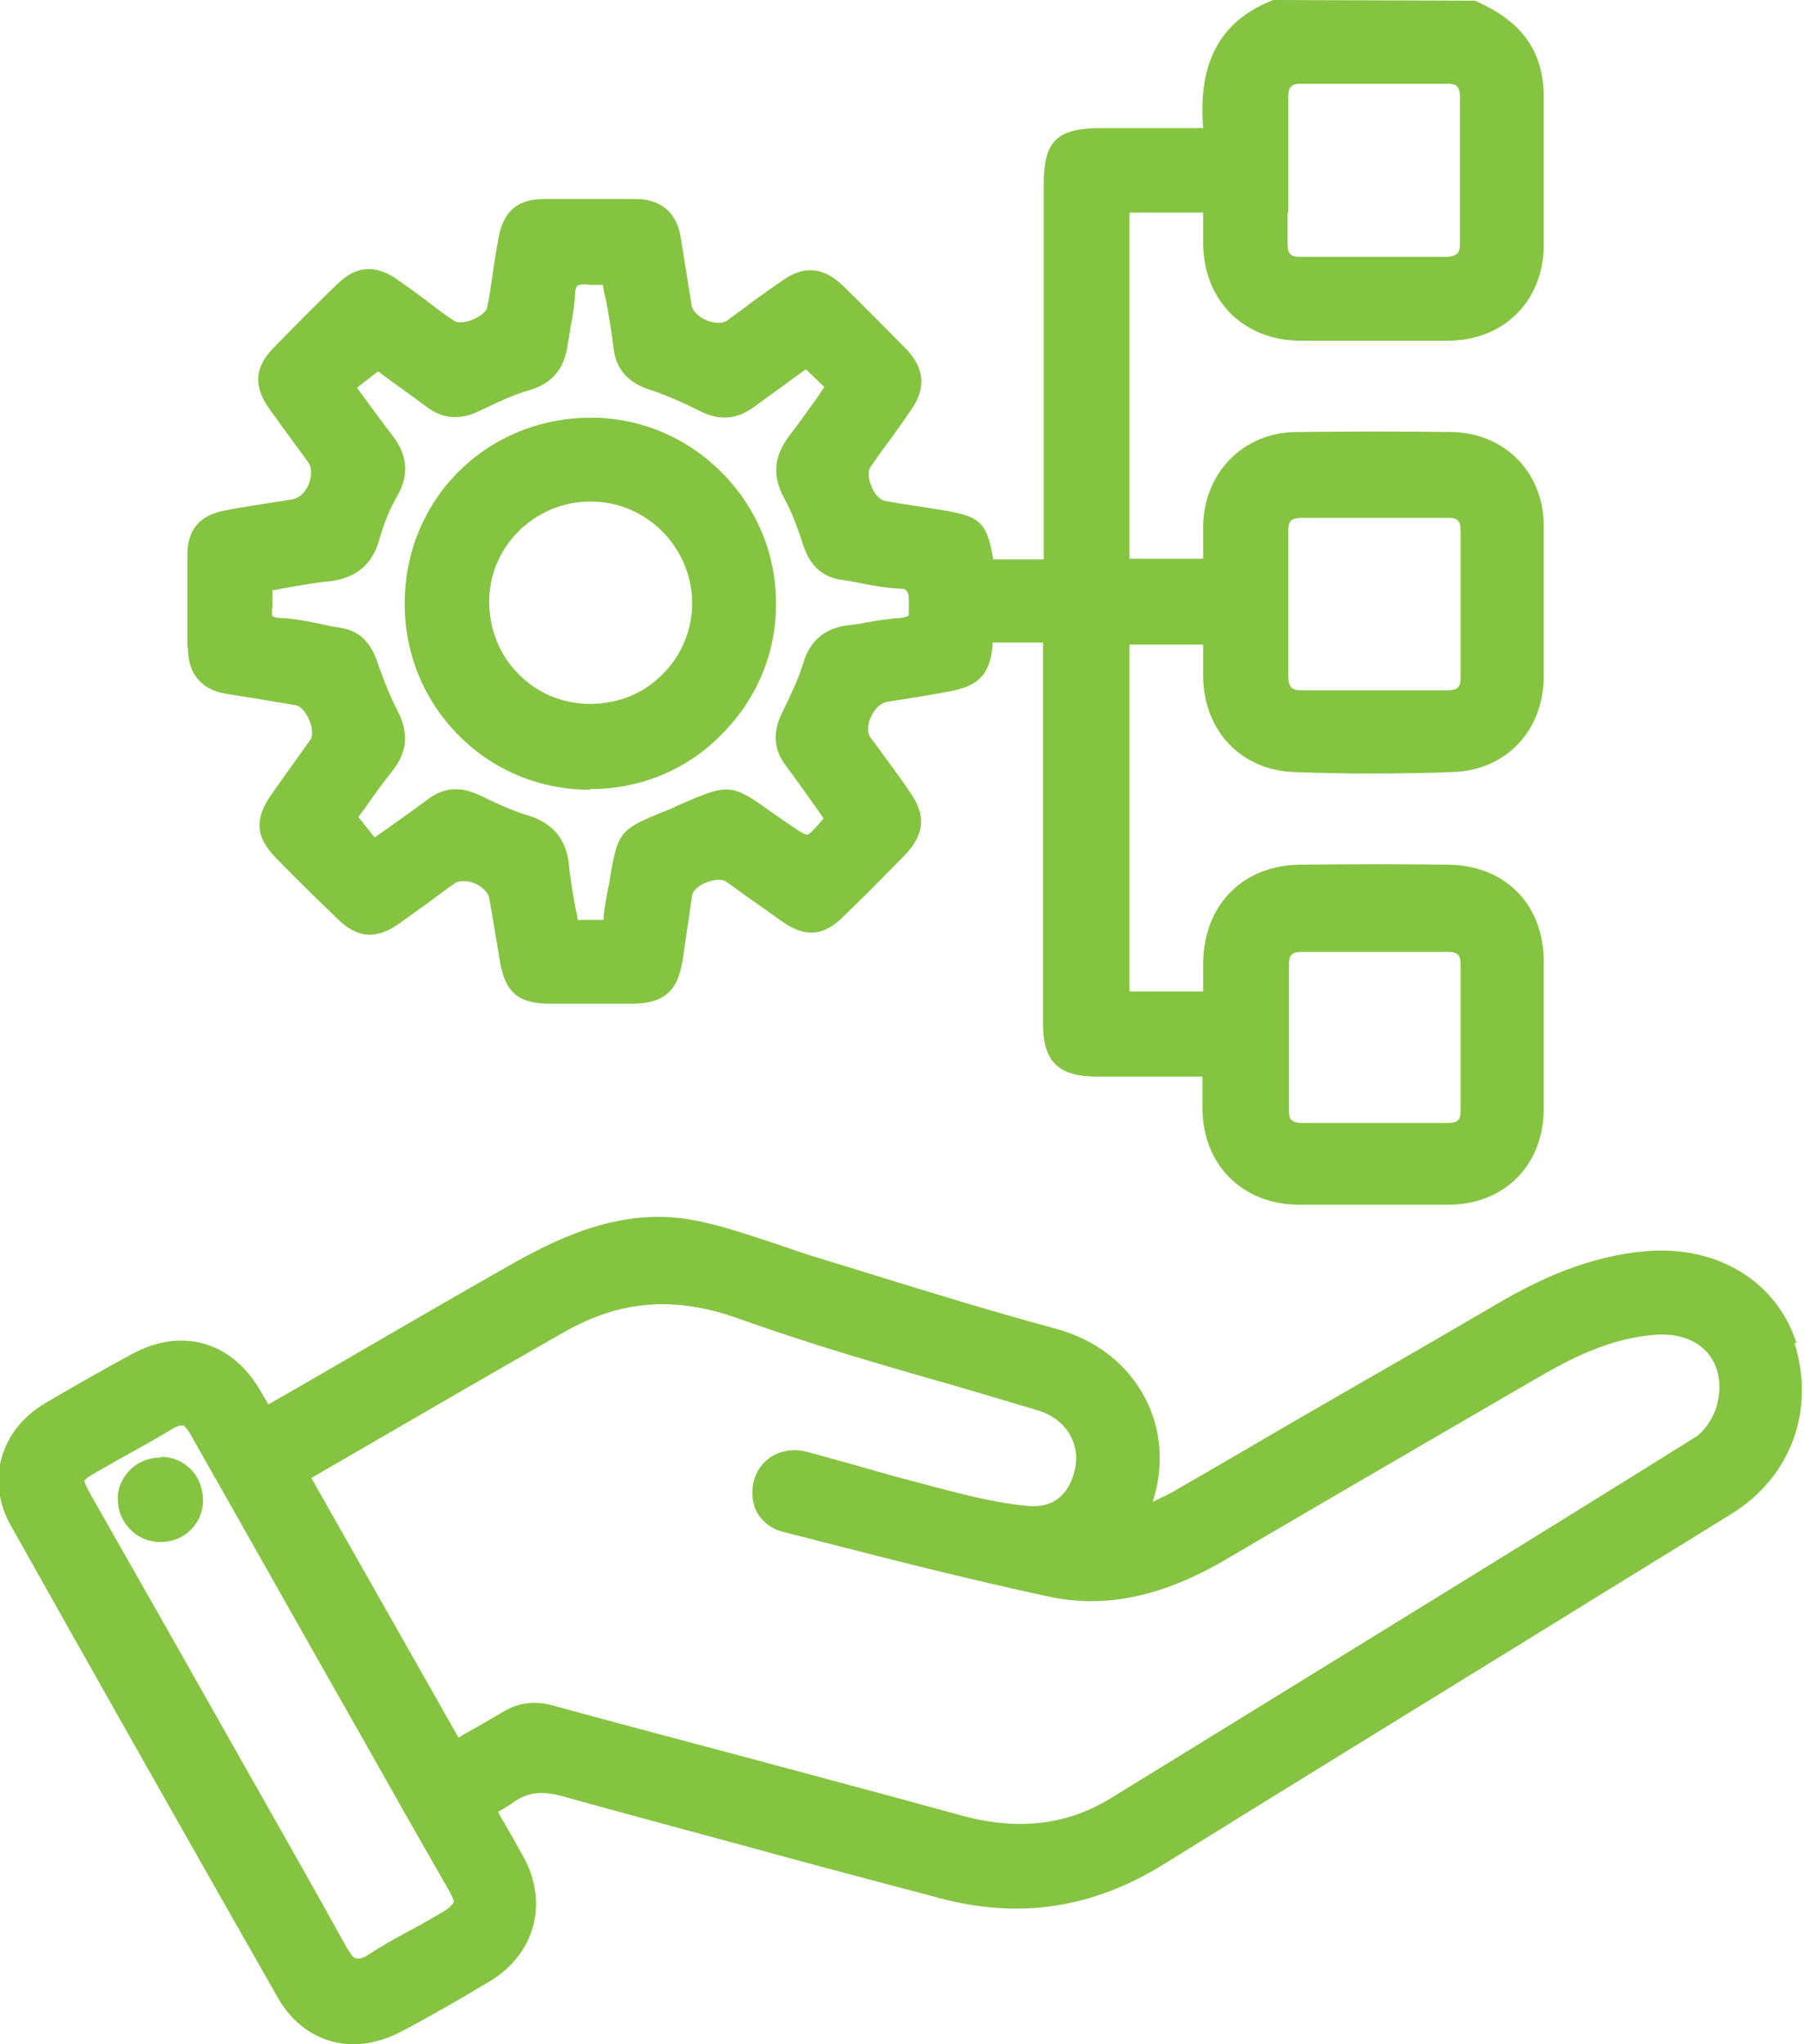 <?xml version="1.0" encoding="UTF-8"?> <svg xmlns="http://www.w3.org/2000/svg" id="Layer_1" viewBox="0 0 26.48 30"><defs><style>.cls-1{fill:#85c441;stroke-width:0px;}</style></defs><path class="cls-1" d="M2.76,9.52c0,.36.19.6.55.66.19.03.38.06.56.09.16.03.31.05.47.08.07.01.15.1.2.22.05.11.05.23.02.28-.1.14-.2.28-.3.42-.09.13-.18.25-.27.38-.26.37-.24.63.06.94.32.33.62.62.91.9.29.28.56.3.89.07.15-.11.31-.22.46-.33.12-.09.24-.18.37-.27.06-.04.17-.04.28,0,.12.05.21.14.22.22l.04.22c.04.24.08.48.12.72.08.45.27.61.74.61.4,0,.79,0,1.19,0,.47,0,.68-.18.75-.64.02-.14.04-.27.06-.41.03-.18.05-.36.08-.54.01-.07.1-.15.21-.19.12-.05.24-.05.29-.01.12.08.23.17.35.25.16.11.32.23.48.34.33.23.6.21.89-.08.28-.27.57-.56.9-.9.29-.3.32-.58.08-.92-.1-.15-.21-.3-.32-.45-.09-.12-.17-.24-.26-.35-.05-.07-.05-.19,0-.3.05-.12.14-.21.24-.23l.19-.03c.25-.04.51-.08.76-.13.4-.08.56-.25.6-.66,0-.02,0-.03,0-.05h.74v1.73c0,1.29,0,2.58,0,3.87,0,.54.22.76.76.77.18,0,.36,0,.54,0h1.04s0,.05,0,.07c0,.14,0,.27,0,.41.01.82.59,1.39,1.4,1.4.36,0,.73,0,1.1,0s.74,0,1.11,0c.82,0,1.39-.58,1.4-1.39,0-.65,0-1.34,0-2.18,0-.84-.57-1.41-1.4-1.42-.67-.01-1.39-.01-2.18,0-.84.01-1.41.59-1.42,1.44,0,.14,0,.27,0,.4v.02h-1.08v-5.09h1.08s0,.03,0,.05c0,.14,0,.28,0,.42.01.8.56,1.37,1.33,1.4.76.03,1.54.03,2.33,0,.78-.02,1.33-.6,1.34-1.39,0-.88,0-1.59,0-2.24-.01-.77-.57-1.34-1.34-1.36-.73-.01-1.5-.01-2.3,0-.77.01-1.34.59-1.36,1.37,0,.15,0,.29,0,.44,0,.02,0,.03,0,.05h-1.08V3.12h1.08v.06c0,.14,0,.27,0,.4.01.83.59,1.41,1.41,1.42.7,0,1.43,0,2.18,0,.83,0,1.41-.59,1.41-1.41,0-.66,0-1.37,0-2.18,0-.14-.02-.3-.06-.44-.15-.54-.59-.8-.95-.96h-.03s-2.9-.01-2.9-.01h-.03c-.99.38-1.08,1.22-1.03,1.88h-.37c-.39,0-.76,0-1.13,0-.65,0-.84.19-.84.83,0,1.3,0,2.61,0,3.91v1.59s-.74,0-.74,0c-.1-.58-.2-.64-.85-.74-.23-.04-.49-.07-.74-.12-.07-.01-.16-.1-.2-.22-.05-.11-.05-.23-.01-.28.09-.13.18-.26.28-.39.1-.14.21-.29.31-.44.23-.32.2-.62-.07-.9-.31-.31-.62-.63-.93-.93-.28-.27-.57-.3-.89-.07-.16.11-.33.23-.49.35-.1.08-.21.15-.31.23-.07.05-.19.05-.31,0-.12-.05-.21-.14-.22-.23-.02-.15-.05-.29-.07-.44-.03-.19-.06-.38-.09-.56-.06-.35-.29-.55-.66-.55-.16,0-.33,0-.49,0-.28,0-.56,0-.85,0-.39,0-.6.18-.67.56-.04.21-.07.41-.1.62-.02.14-.04.28-.07.41,0,.05-.09.13-.21.18-.12.05-.23.05-.27.02-.14-.09-.27-.19-.4-.29-.14-.11-.29-.21-.44-.32-.32-.22-.6-.2-.87.06-.31.3-.63.62-.95.95-.27.28-.29.55-.07.87.12.17.25.35.37.51.07.1.14.19.21.29.06.08.06.21.01.33-.05.12-.14.2-.24.22-.09.01-.18.03-.27.04-.23.04-.47.07-.71.12-.38.07-.56.28-.56.66,0,.31,0,.63,0,.94,0,.13,0,.26,0,.4ZM4,8.66c.06,0,.12-.02.18-.03.23-.04.45-.08.67-.1.38-.05.62-.25.72-.62.06-.21.14-.42.26-.63.18-.31.15-.61-.07-.89-.14-.18-.27-.36-.41-.55-.04-.05-.07-.1-.11-.15l.31-.24s.08.06.12.09c.18.13.39.28.59.43.24.18.49.2.78.06.25-.12.5-.24.75-.31.32-.1.49-.31.54-.64.01-.08.03-.16.04-.25.03-.16.06-.32.07-.49,0-.11.03-.15.04-.15.01,0,.05-.03.17-.01.07,0,.13,0,.2,0,.01.07.02.14.04.2.05.26.09.51.12.76.04.28.21.47.5.57.25.08.5.19.78.33.28.14.54.11.78-.07.19-.14.39-.28.59-.43.06-.04.11-.08.17-.12l.27.26s-.07.1-.1.15c-.14.19-.27.38-.41.56-.23.3-.26.59-.08.92.12.22.21.47.29.72.1.28.28.44.55.48.09.01.19.03.29.05.19.04.39.07.59.08q.11,0,.11.15s0,.08,0,.12c0,.1,0,.13-.01.13,0,0-.03.02-.12.03-.18.01-.35.04-.52.07-.09.02-.18.03-.27.04-.33.05-.53.23-.63.55-.07.24-.19.48-.3.71l-.02.04c-.13.28-.11.52.06.75.15.2.29.4.44.61.04.06.08.11.12.17-.11.13-.2.23-.24.24-.05,0-.19-.1-.35-.21-.06-.04-.11-.08-.16-.11-.58-.42-.64-.43-1.25-.17-.06.03-.13.05-.2.09-.06.03-.12.05-.17.07-.61.25-.65.29-.76.93-.01.08-.03.17-.05.27-.02.11-.04.22-.05.34,0,.01,0,.03,0,.04h-.38c0-.05-.02-.11-.03-.16-.04-.22-.08-.44-.1-.66-.04-.37-.24-.6-.59-.71-.24-.07-.47-.18-.72-.3-.28-.13-.52-.12-.76.06-.2.15-.4.29-.61.44-.06.04-.11.08-.17.12l-.24-.3s.06-.08.09-.12c.13-.19.27-.38.42-.57.21-.27.23-.55.07-.86-.13-.25-.23-.52-.31-.75-.1-.28-.27-.44-.55-.48-.09-.01-.17-.03-.26-.05-.19-.04-.39-.08-.59-.09-.08,0-.12-.02-.13-.03,0,0-.02-.03,0-.14,0-.08,0-.15,0-.23ZM21.44,16.28c0,.05,0,.13-.04.16-.04.04-.12.04-.18.04-.14,0-.29,0-.43,0-.11,0-.21,0-.32,0-.21,0-.42,0-.62,0-.23,0-.47,0-.71,0-.06,0-.14,0-.18-.04-.04-.03-.04-.11-.04-.16,0-.81,0-1.48,0-2.11,0-.05,0-.13.04-.16.03-.03.08-.04.15-.04.72,0,1.44,0,2.14,0,.07,0,.12.01.15.04.04.04.04.11.04.16,0,.65,0,1.34,0,2.11ZM18.91,7.8c0-.05,0-.12.04-.16.03-.03.1-.04.16-.04h0c.67,0,1.35,0,2.02,0h.12s0,0,0,0c.05,0,.11,0,.15.04.04.04.04.11.04.17,0,.25,0,.5,0,.75v.32s0,.3,0,.3c0,.25,0,.5,0,.75,0,.05,0,.12-.04.16-.04.04-.11.04-.16.04-.83,0-1.51,0-2.14,0-.12,0-.19-.03-.19-.21,0-.73,0-1.46,0-2.11ZM18.91,3.11c0-.56,0-1.12,0-1.69,0-.07.01-.12.04-.15.04-.04.11-.04.17-.04.63,0,1.33,0,2.11,0,.06,0,.13,0,.16.04.03.03.04.1.04.15v.23c0,.64,0,1.28,0,1.92,0,.07-.01.12-.04.15-.04.04-.11.05-.17.05h0c-.15,0-.29,0-.44,0-.11,0-.21,0-.32,0h-.32s-.28,0-.28,0h-.76s0,0,0,0c-.05,0-.12,0-.16-.04-.03-.03-.04-.08-.04-.15v-.45Z"></path><path class="cls-1" d="M26.37,19.71c-.29-.9-1.15-1.43-2.19-1.35-.88.07-1.63.44-2.18.76-.82.48-1.65.96-2.47,1.43-.75.43-1.49.87-2.24,1.3-.11.07-.23.12-.37.19.17-.52.13-1.06-.11-1.52-.26-.5-.72-.86-1.31-1.02-.92-.25-1.84-.53-2.74-.81-.26-.08-.52-.16-.78-.24-.2-.06-.4-.13-.6-.2-.37-.12-.74-.25-1.13-.33-1.04-.22-1.95.19-2.7.61-.8.45-1.6.92-2.38,1.37-.36.21-.72.42-1.09.63-.05.03-.09.05-.14.08l-.13-.22c-.42-.71-1.15-.91-1.87-.52-.39.21-.85.47-1.29.73-.65.39-.86,1.14-.49,1.79,1.33,2.37,2.65,4.7,3.92,6.93.25.44.66.68,1.11.68.22,0,.45-.06.67-.17.44-.23.89-.49,1.34-.76.64-.39.85-1.12.5-1.79-.1-.18-.2-.36-.31-.55-.03-.04-.05-.09-.08-.14.07-.04.14-.08.2-.12.22-.17.44-.2.78-.1,1.04.29,2.1.57,3.12.85.77.21,1.57.42,2.36.63,1.18.32,2.26.16,3.31-.49,1.9-1.18,3.84-2.37,5.72-3.53.87-.54,1.74-1.07,2.61-1.61.88-.54,1.24-1.53.93-2.51ZM6.66,27.92s0,0,0,0c-.04.05-.08.09-.13.12-.17.1-.34.2-.51.29-.21.11-.42.23-.62.36-.07.05-.13.06-.17.05-.04,0-.08-.06-.13-.14-.5-.9-1.02-1.82-1.52-2.7l-1.16-2.05c-.36-.63-.72-1.27-1.08-1.9-.09-.16-.1-.2-.1-.22,0-.01.04-.05.2-.14.13-.07.26-.15.39-.22.23-.13.47-.26.7-.4.05-.03.1-.05.13-.05,0,0,.01,0,.02,0,.03,0,.07.05.11.12.83,1.46,1.65,2.92,2.48,4.38.44.78.88,1.56,1.33,2.34.02.04.04.08.06.13,0,0,0,0,0,.01ZM15.79,21.5c-.04.24-.18.65-.71.6-.42-.04-.84-.14-1.25-.25l-.08-.02c-.38-.1-.76-.2-1.13-.31-.25-.07-.51-.14-.76-.21-.36-.1-.7.08-.79.41-.05.17-.03.35.05.49.08.13.21.23.37.27l.59.15c1.08.28,2.2.56,3.31.8.83.18,1.67,0,2.58-.53,1.38-.81,2.79-1.63,4.15-2.42l.45-.26c.51-.3,1.08-.58,1.71-.63.34-.03.62.07.79.27.16.19.21.46.13.77-.05.18-.19.39-.33.47-2.48,1.55-5.01,3.1-7.46,4.61l-1.09.67c-.66.41-1.38.49-2.22.26-1.12-.31-2.26-.61-3.37-.91-.86-.23-1.74-.46-2.61-.7-.1-.03-.19-.04-.28-.04-.17,0-.32.05-.47.14-.17.1-.34.2-.52.3-.04.02-.08.05-.12.07l-2.16-3.81c.29-.17.59-.34.88-.51.93-.54,1.88-1.09,2.83-1.63.82-.47,1.62-.53,2.53-.21,1.06.38,2.16.7,3.22,1,.4.12.81.24,1.21.36.37.11.6.44.55.79Z"></path><path class="cls-1" d="M8.66,11.58s0,0,.01,0c.74,0,1.43-.29,1.94-.82.51-.52.79-1.2.78-1.92,0-.73-.3-1.42-.82-1.93-.52-.51-1.21-.79-1.93-.78-1.52.02-2.7,1.21-2.7,2.73,0,.73.28,1.42.8,1.94.51.51,1.19.79,1.92.79ZM7.18,8.83c0-.81.67-1.47,1.49-1.47h0c.82,0,1.48.67,1.49,1.48,0,.4-.15.77-.43,1.05-.28.29-.66.44-1.07.44h0c-.4,0-.78-.16-1.05-.44-.28-.28-.43-.66-.43-1.07Z"></path><path class="cls-1" d="M2.36,21.39c-.17,0-.33.06-.45.18-.12.12-.19.28-.18.44,0,.33.27.61.6.62,0,0,.02,0,.03,0,.16,0,.32-.06.43-.17.12-.11.19-.27.19-.44,0-.17-.06-.33-.17-.45-.12-.12-.27-.19-.44-.19Z"></path></svg> 